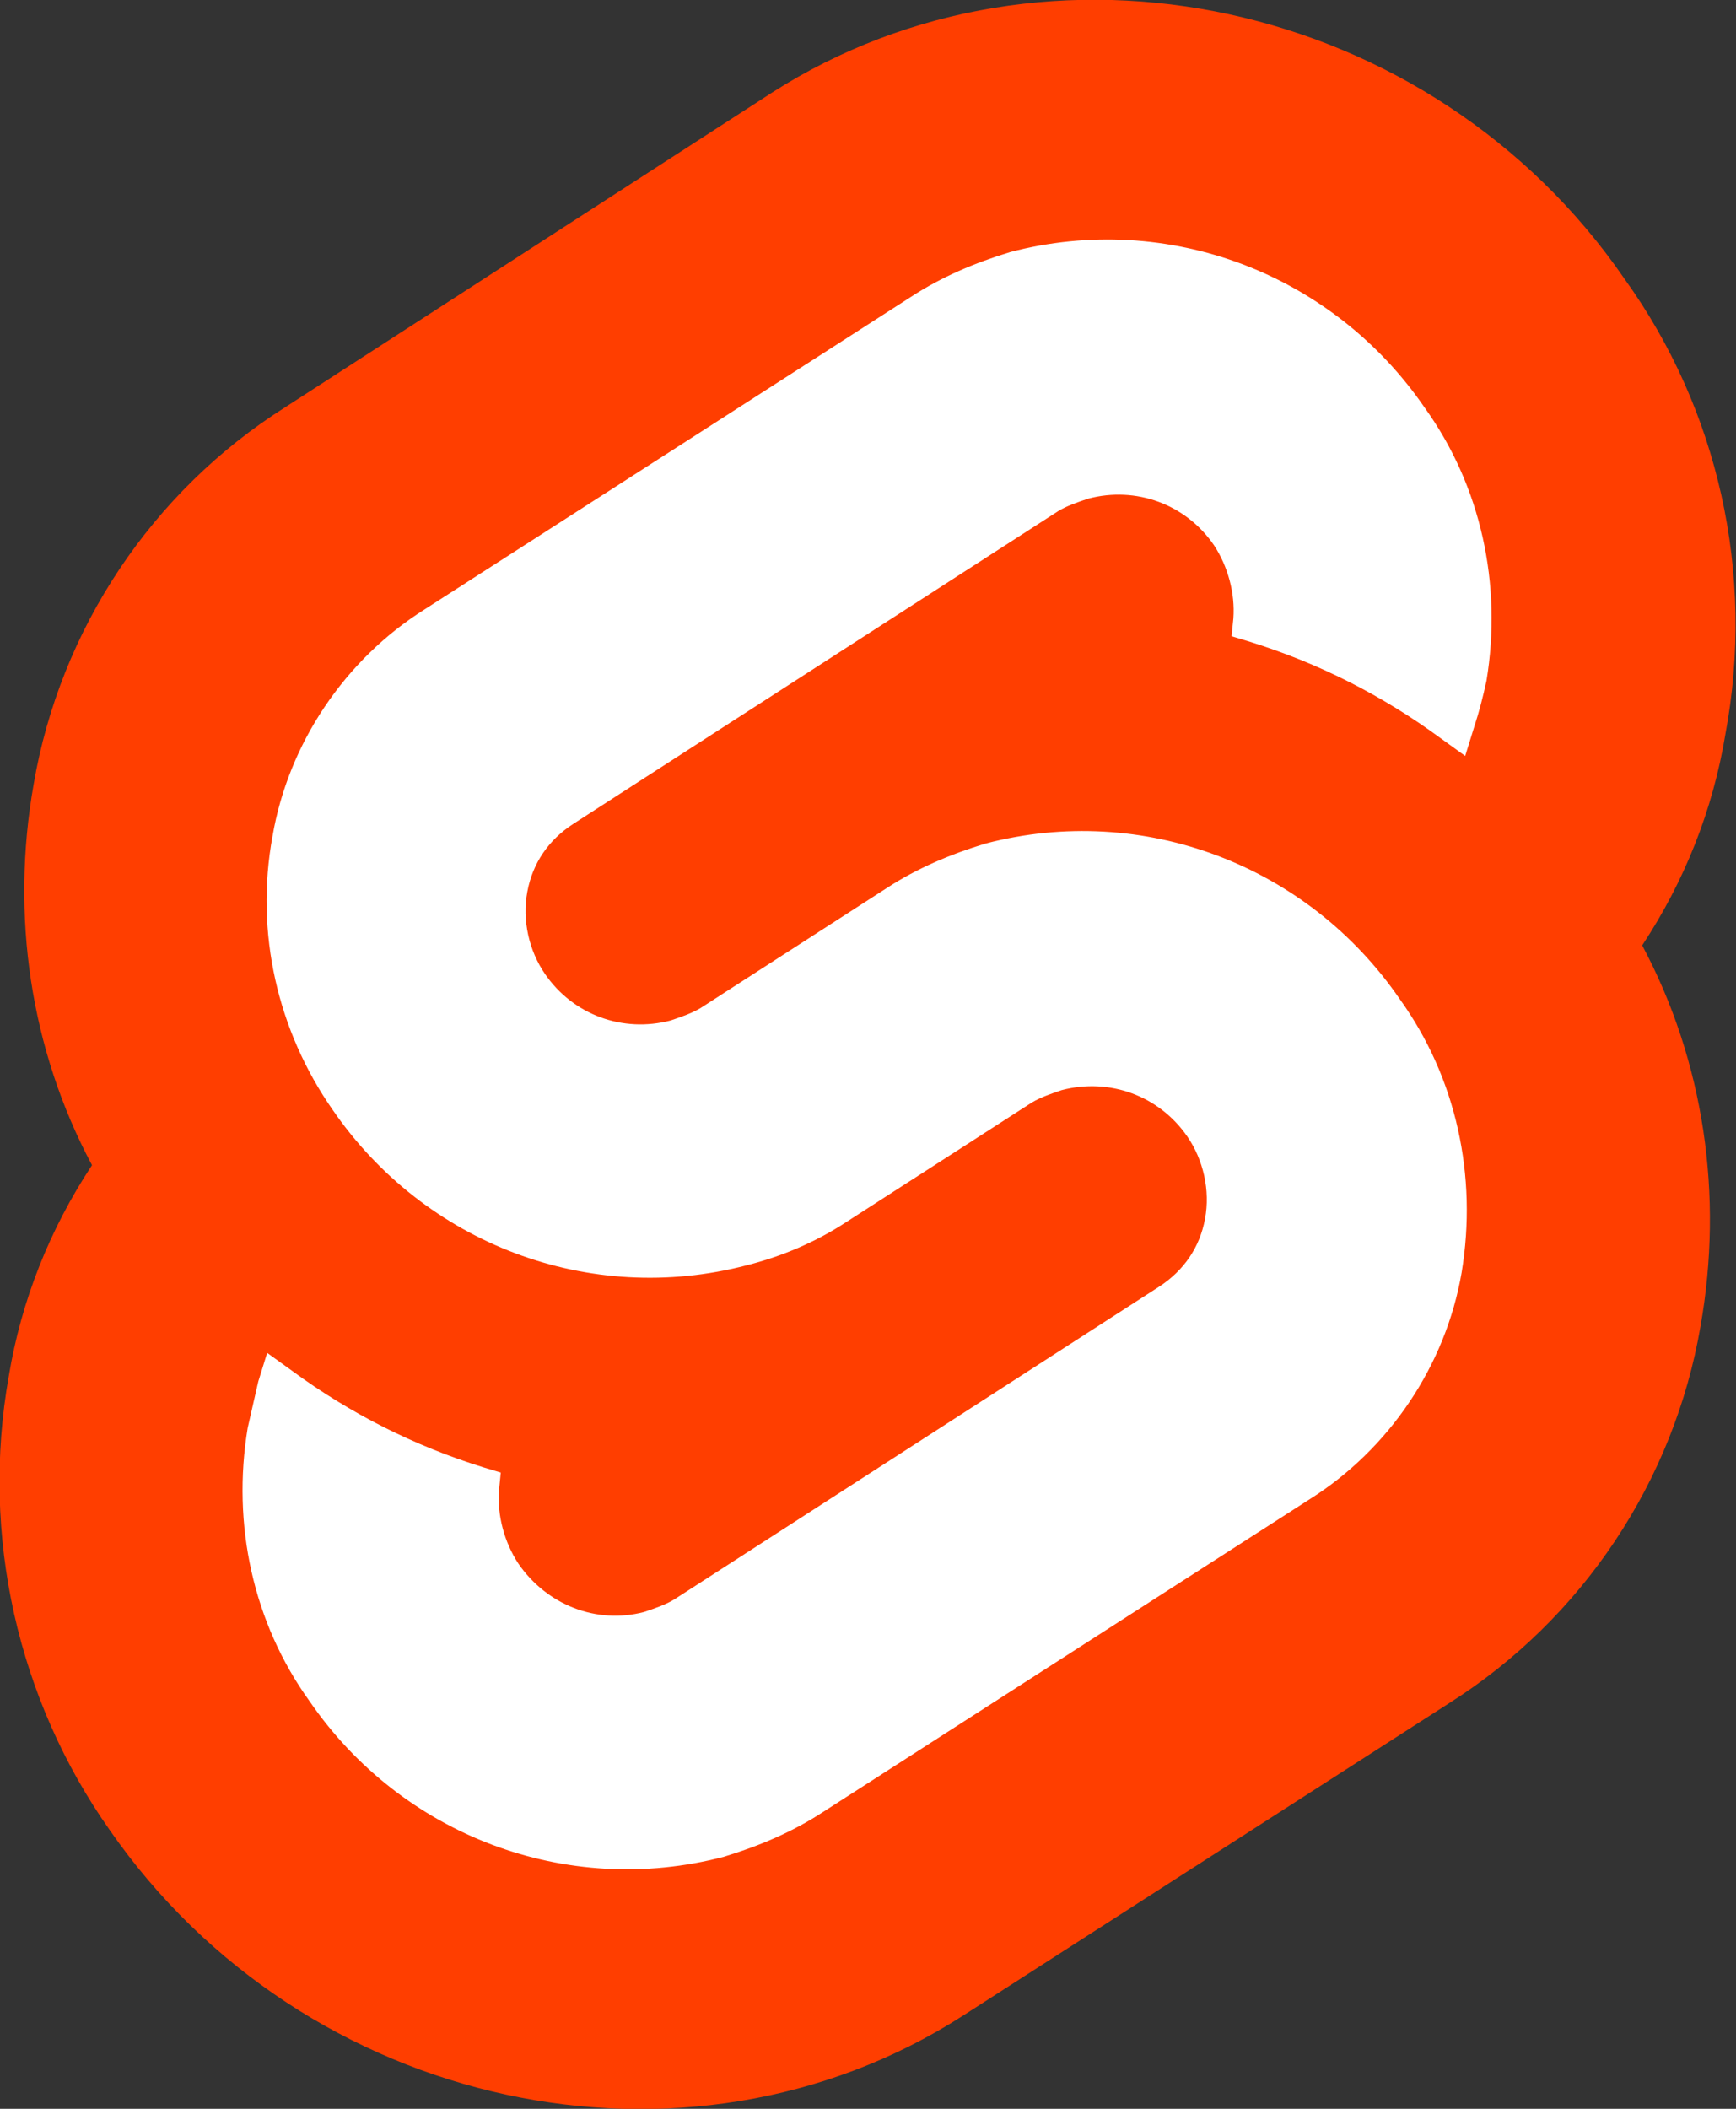 <svg width="28" height="34" viewBox="0 0 28 34" fill="none" xmlns="http://www.w3.org/2000/svg">
<rect x="0" y="0" width="28" height="34" fill="#333333" stroke="none"/>
<g clip-path="url(#clip0_1238_17345)">
<path d="M26.201 4.495C23.09 -0.029 16.896 -1.354 12.444 1.498L4.595 6.569C2.454 7.924 0.97 10.142 0.542 12.649C0.171 14.753 0.485 16.914 1.484 18.786C0.799 19.824 0.342 20.976 0.142 22.186C-0.315 24.751 0.285 27.402 1.769 29.505C4.909 34.029 11.074 35.354 15.526 32.502L23.375 27.459C25.516 26.105 27 23.886 27.428 21.38C27.8 19.276 27.486 17.115 26.487 15.242C27.172 14.205 27.628 13.053 27.828 11.842C28.313 9.249 27.714 6.598 26.201 4.495Z" fill="#FF3E00"/>
<path d="M11.673 29.937C9.133 30.6 6.478 29.591 4.994 27.43C4.081 26.163 3.738 24.578 3.995 23.022C4.052 22.763 4.109 22.532 4.166 22.273L4.309 21.812L4.709 22.1C5.65 22.791 6.678 23.31 7.791 23.656L8.077 23.742L8.048 24.03C8.019 24.434 8.134 24.866 8.362 25.212C8.819 25.875 9.618 26.192 10.388 25.99C10.56 25.932 10.731 25.875 10.874 25.788L18.694 20.746C19.094 20.486 19.351 20.112 19.436 19.651C19.522 19.19 19.408 18.7 19.151 18.325C18.694 17.663 17.895 17.375 17.124 17.576C16.953 17.634 16.782 17.692 16.639 17.778L13.642 19.708C13.157 20.025 12.615 20.256 12.044 20.4C9.504 21.063 6.849 20.054 5.365 17.893C4.48 16.625 4.109 15.041 4.395 13.485C4.651 11.986 5.565 10.632 6.849 9.825L14.698 4.783C15.184 4.466 15.726 4.236 16.297 4.063C18.837 3.4 21.491 4.408 22.976 6.569C23.889 7.837 24.232 9.422 23.975 10.978C23.918 11.237 23.86 11.468 23.775 11.727L23.632 12.188L23.233 11.9C22.291 11.208 21.263 10.69 20.15 10.344L19.864 10.258L19.893 9.969C19.922 9.566 19.807 9.134 19.579 8.788C19.122 8.125 18.323 7.837 17.553 8.039C17.381 8.097 17.21 8.154 17.067 8.241L9.247 13.283C8.847 13.542 8.59 13.917 8.505 14.378C8.419 14.839 8.533 15.329 8.79 15.703C9.247 16.366 10.046 16.654 10.817 16.453C10.988 16.395 11.159 16.337 11.302 16.251L14.299 14.32C14.784 14.003 15.326 13.773 15.897 13.6C18.437 12.937 21.092 13.946 22.576 16.107C23.489 17.375 23.832 18.959 23.575 20.515C23.318 22.014 22.405 23.368 21.12 24.174L13.271 29.217C12.786 29.534 12.244 29.764 11.673 29.937Z" fill="white"/>
</g>
<defs>
<clipPath id="clip0_1238_17345">
<rect width="28" height="34" fill="white"/>
</clipPath>
</defs>
</svg>
